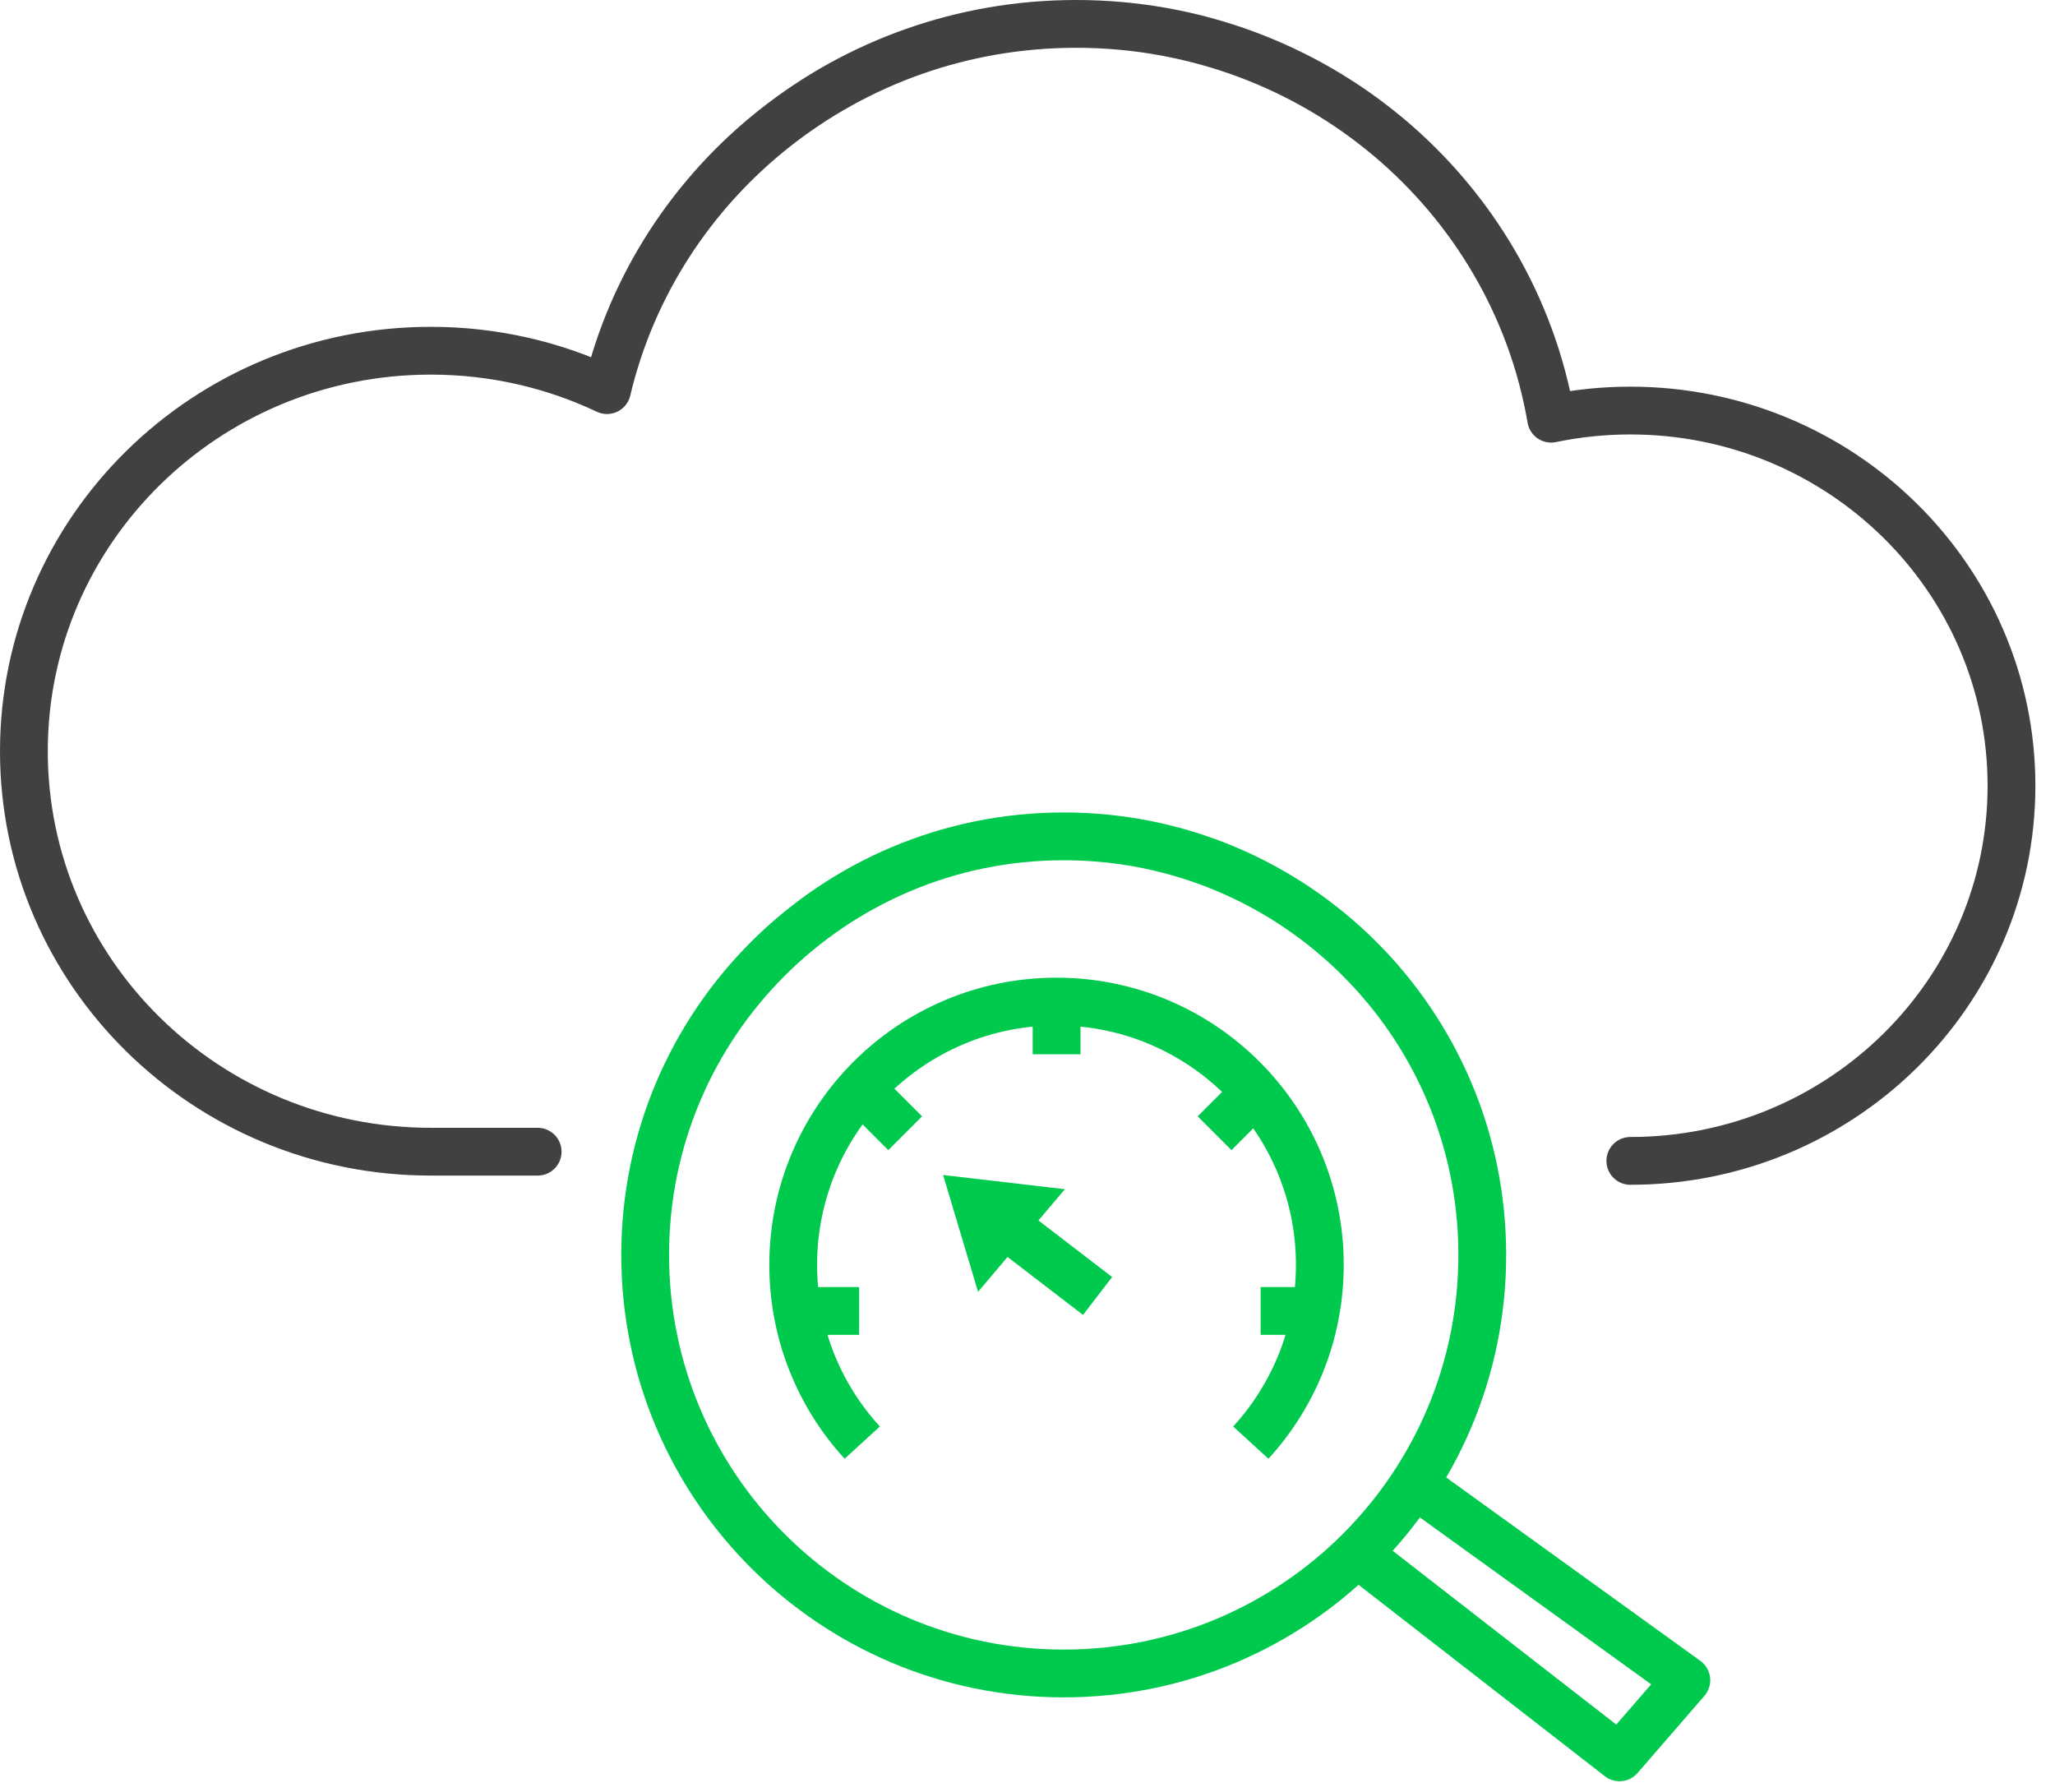<svg width="86" height="75" viewBox="0 0 86 75" fill="none" xmlns="http://www.w3.org/2000/svg">
<path d="M68.228 48.581C77.038 48.581 84.179 41.552 84.179 32.881C84.179 24.21 77.038 17.181 68.228 17.181C67.092 17.181 65.983 17.299 64.914 17.521C63.308 8.144 55.02 1 45.036 1C35.481 1 27.478 7.544 25.402 16.326C23.17 15.269 20.669 14.677 18.027 14.677C8.623 14.677 1 22.181 1 31.437C1 40.693 8.623 48.196 18.027 48.196C18.689 48.196 22.5 48.196 22.5 48.196" stroke="#414141" stroke-width="2" stroke-linecap="round" stroke-linejoin="round"/>
<path d="M59.388 62.244L70.572 70.314L67.775 73.542L57.391 65.472" stroke="#00CA4E" stroke-width="2" stroke-linejoin="round"/>
<path d="M62.032 52.516C62.032 62.19 54.19 70.032 44.516 70.032C34.842 70.032 27 62.19 27 52.516C27 42.842 34.842 35 44.516 35C54.19 35 62.032 42.842 62.032 52.516Z" stroke="#00CA4E" stroke-width="2"/>
<path d="M45.932 54.234L40.862 50.341M40.862 50.341L42.597 50.543L41.36 52.005L40.862 50.341Z" stroke="#00CA4E" stroke-width="2"/>
<path d="M33.749 54.862H35.953M36.228 45.771L37.881 47.424M44.217 41.914V44.118M52.482 45.771L50.829 47.424M54.961 54.862H52.757" stroke="#00CA4E" stroke-width="2" stroke-linejoin="round"/>
<path d="M36.084 60.371C34.29 58.411 33.195 55.8 33.195 52.933C33.195 46.847 38.129 41.914 44.215 41.914C50.3 41.914 55.234 46.847 55.234 52.933C55.234 55.8 54.139 58.411 52.345 60.371" stroke="#00CA4E" stroke-width="2"/>
</svg>
